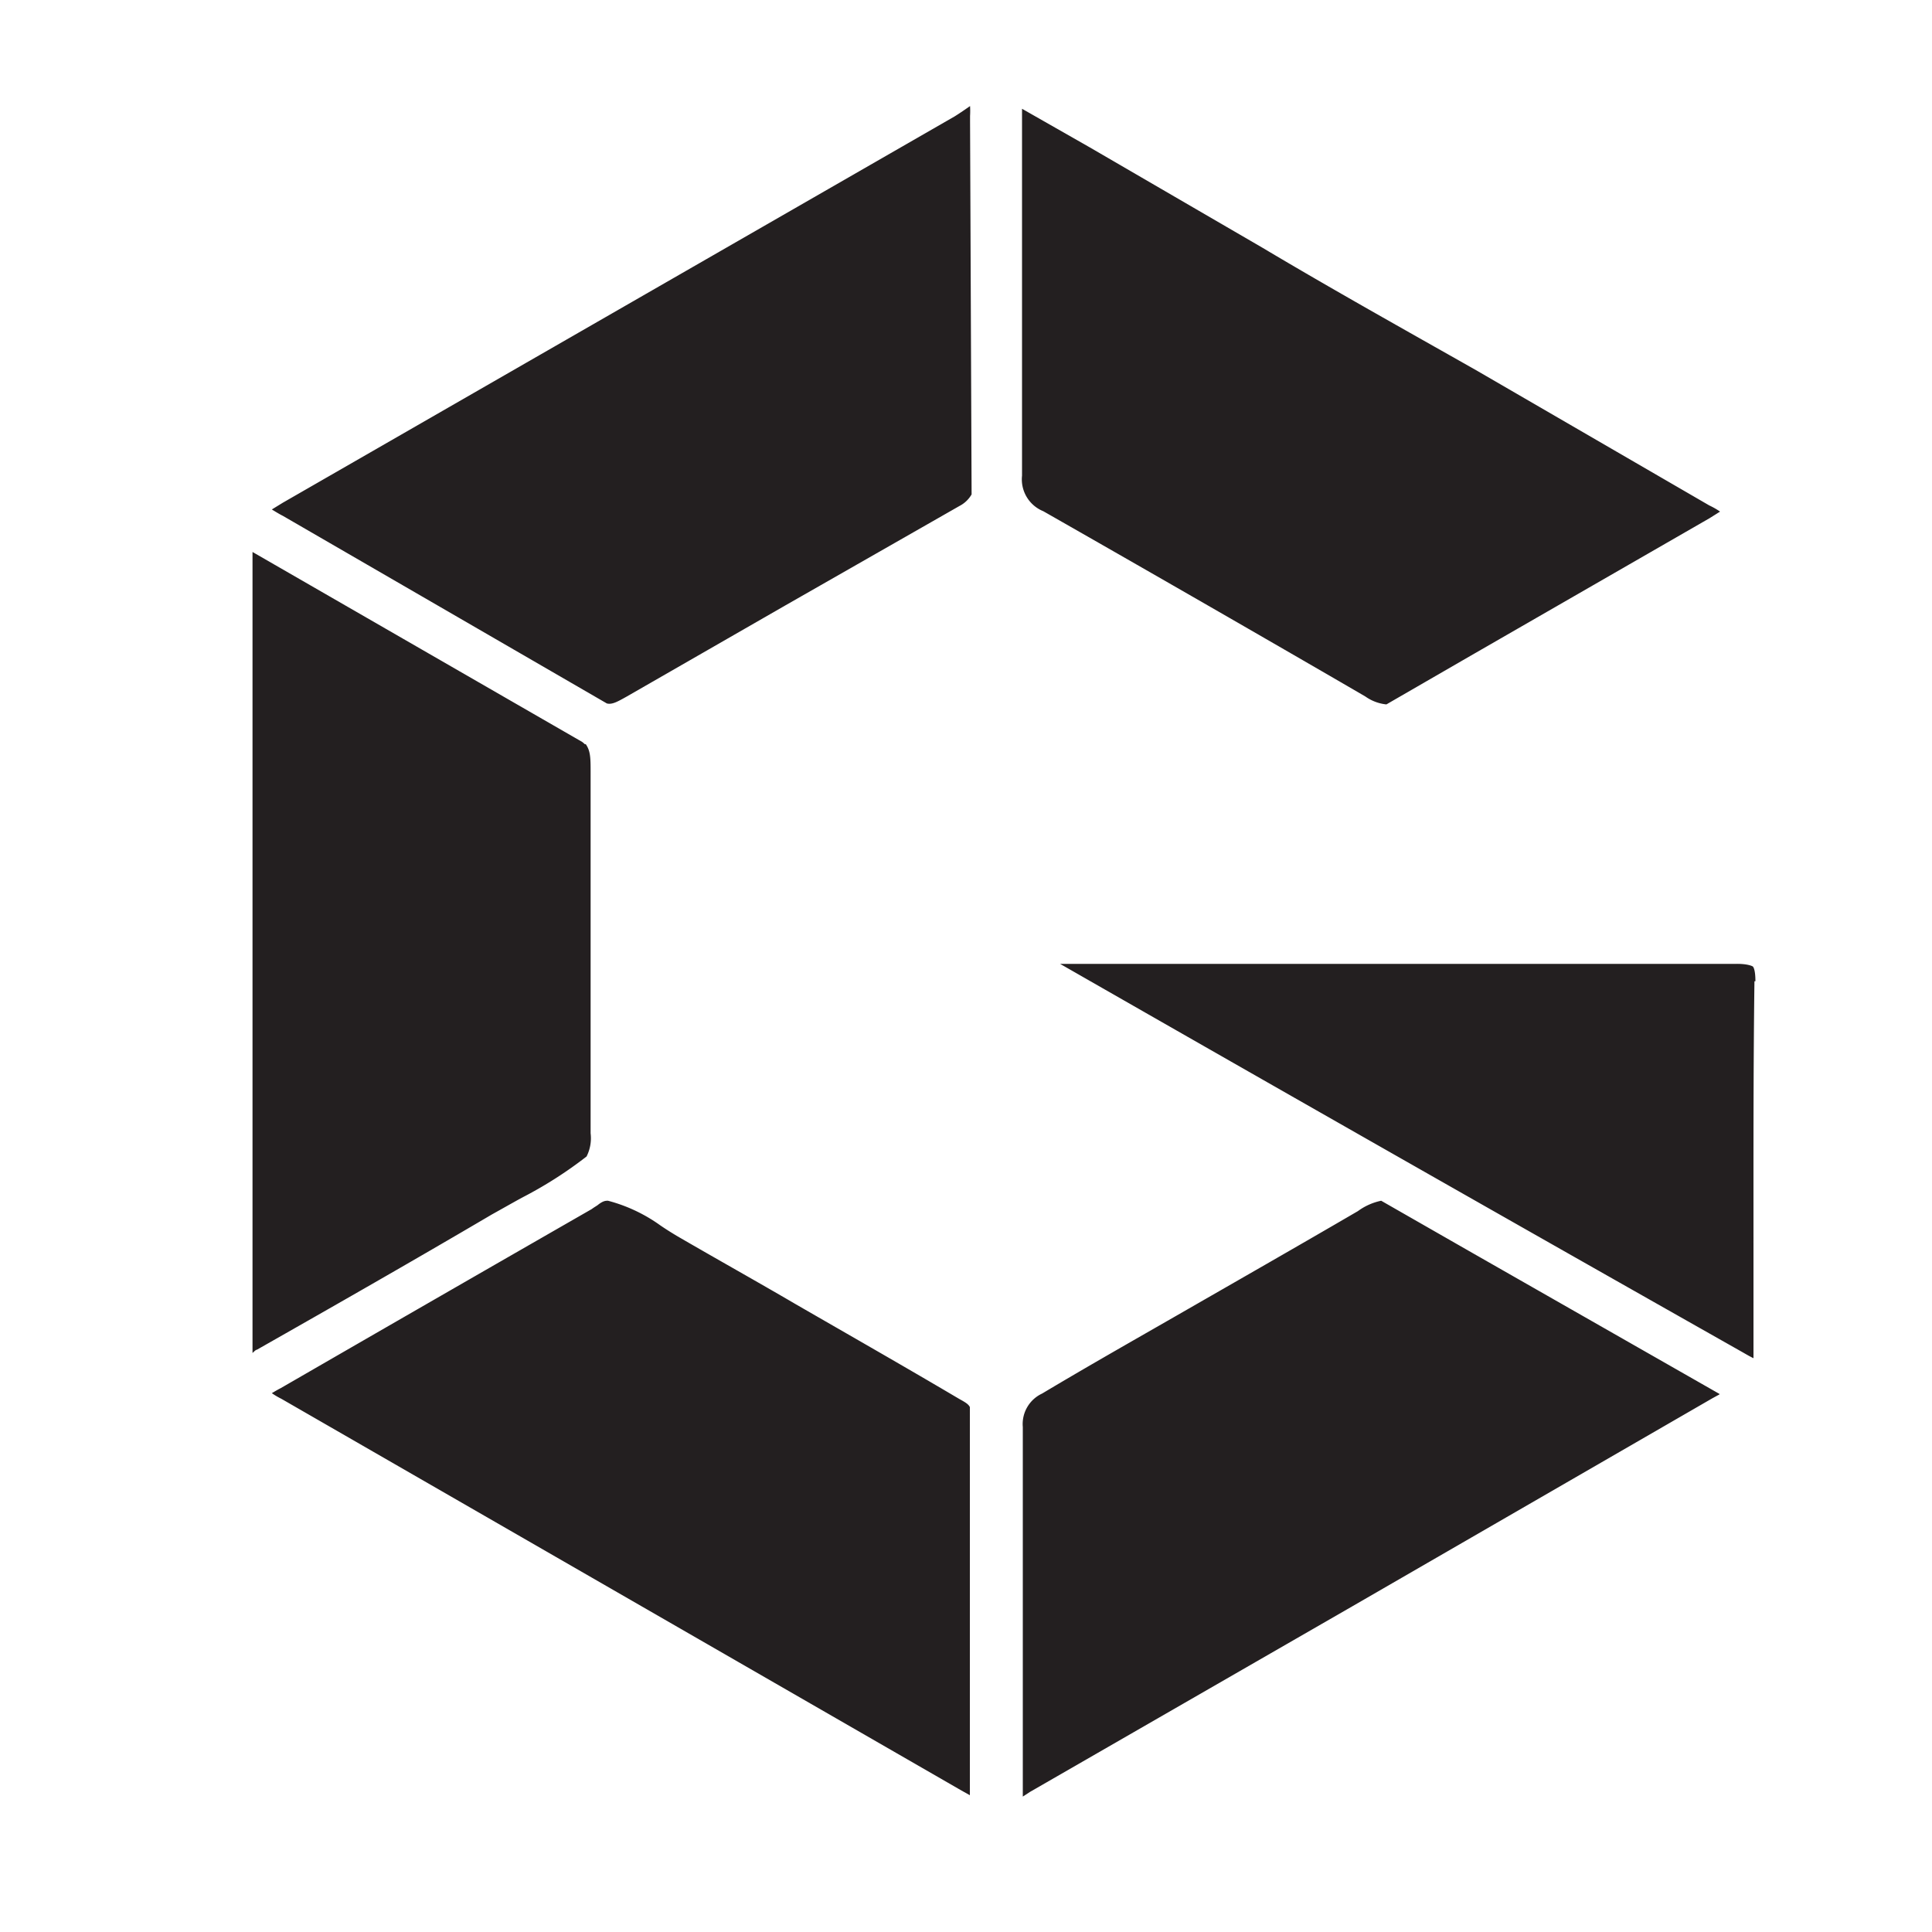 <svg xmlns="http://www.w3.org/2000/svg" viewBox="0 0 100 100"><defs><style>.a{fill:#231f20;}</style></defs><path class="a" d="M30.57,39.93V58.66a2.09,2.09,0,0,1-.21,1.2A21.48,21.48,0,0,1,27,62c-.51.28-1,.56-1.54.86-4.13,2.43-8.27,4.79-12.16,7-.06,0-.15.1-.23.17l0-41.46L30.13,38.4a1.14,1.14,0,0,1,.14.12l.05,0C30.56,38.86,30.57,39.23,30.57,39.93Zm19.1,32.49-.17-.1c-2.76-1.63-5.55-3.22-8.34-4.83-2-1.17-4.08-2.33-6.11-3.51-.3-.18-.59-.36-.88-.56a8.22,8.22,0,0,0-2.7-1.27c-.12,0-.26,0-.54.23-.09.06-.21.13-.3.2q-8.05,4.62-16.1,9.27c-.18.09-.34.19-.46.26a3.77,3.77,0,0,0,.49.29L49.77,92.68l.43.24V72.83C50.13,72.69,50,72.6,49.67,72.42ZM89,72.15,76.19,64.84l-4.7-2.69a3.09,3.09,0,0,0-1.11.47l-.1.07c-3.14,1.83-6.29,3.63-9.44,5.44-2.3,1.32-4.61,2.63-6.9,4a1.74,1.74,0,0,0-1,1.73c0,4,0,8.11,0,12.16v6.66c0,.1,0,.21,0,.31l.11-.07.26-.17L70,83.14,88.64,72.37l.22-.12.13-.07S89,72.17,89,72.15Zm1.86-21.36c0-.58-.1-.73-.13-.76s-.3-.15-.87-.14c-4.28,0-8.55,0-12.83,0H54.87Q72.53,60,90.21,70c.14.08.36.21.55.3,0-.19,0-.43,0-.56l0-5.4C90.76,59.84,90.75,55.32,90.81,50.79ZM88.47,26.16l-12.07-7C72.71,17.07,69,15,65.34,12.82L56.41,7.63l-3.51-2s0,.06,0,.11,0,.26,0,.38V12c0,4.21,0,8.41,0,12.62A1.78,1.78,0,0,0,54,26.46q7.7,4.39,15.38,8.84l1.29.75a2.28,2.28,0,0,0,1.09.41l4.57-2.64,12.16-7,.54-.34A3.88,3.88,0,0,0,88.47,26.16ZM50.21,6.26V6a4.31,4.31,0,0,0,0-.51l0,0c-.26.18-.52.36-.79.53l-34.78,20-.57.35c.18.11.39.24.57.33l16.77,9.71c.27.07.55-.09,1-.34l8.25-4.74,9-5.14a1.53,1.53,0,0,0,.63-.6Z"></path></svg>